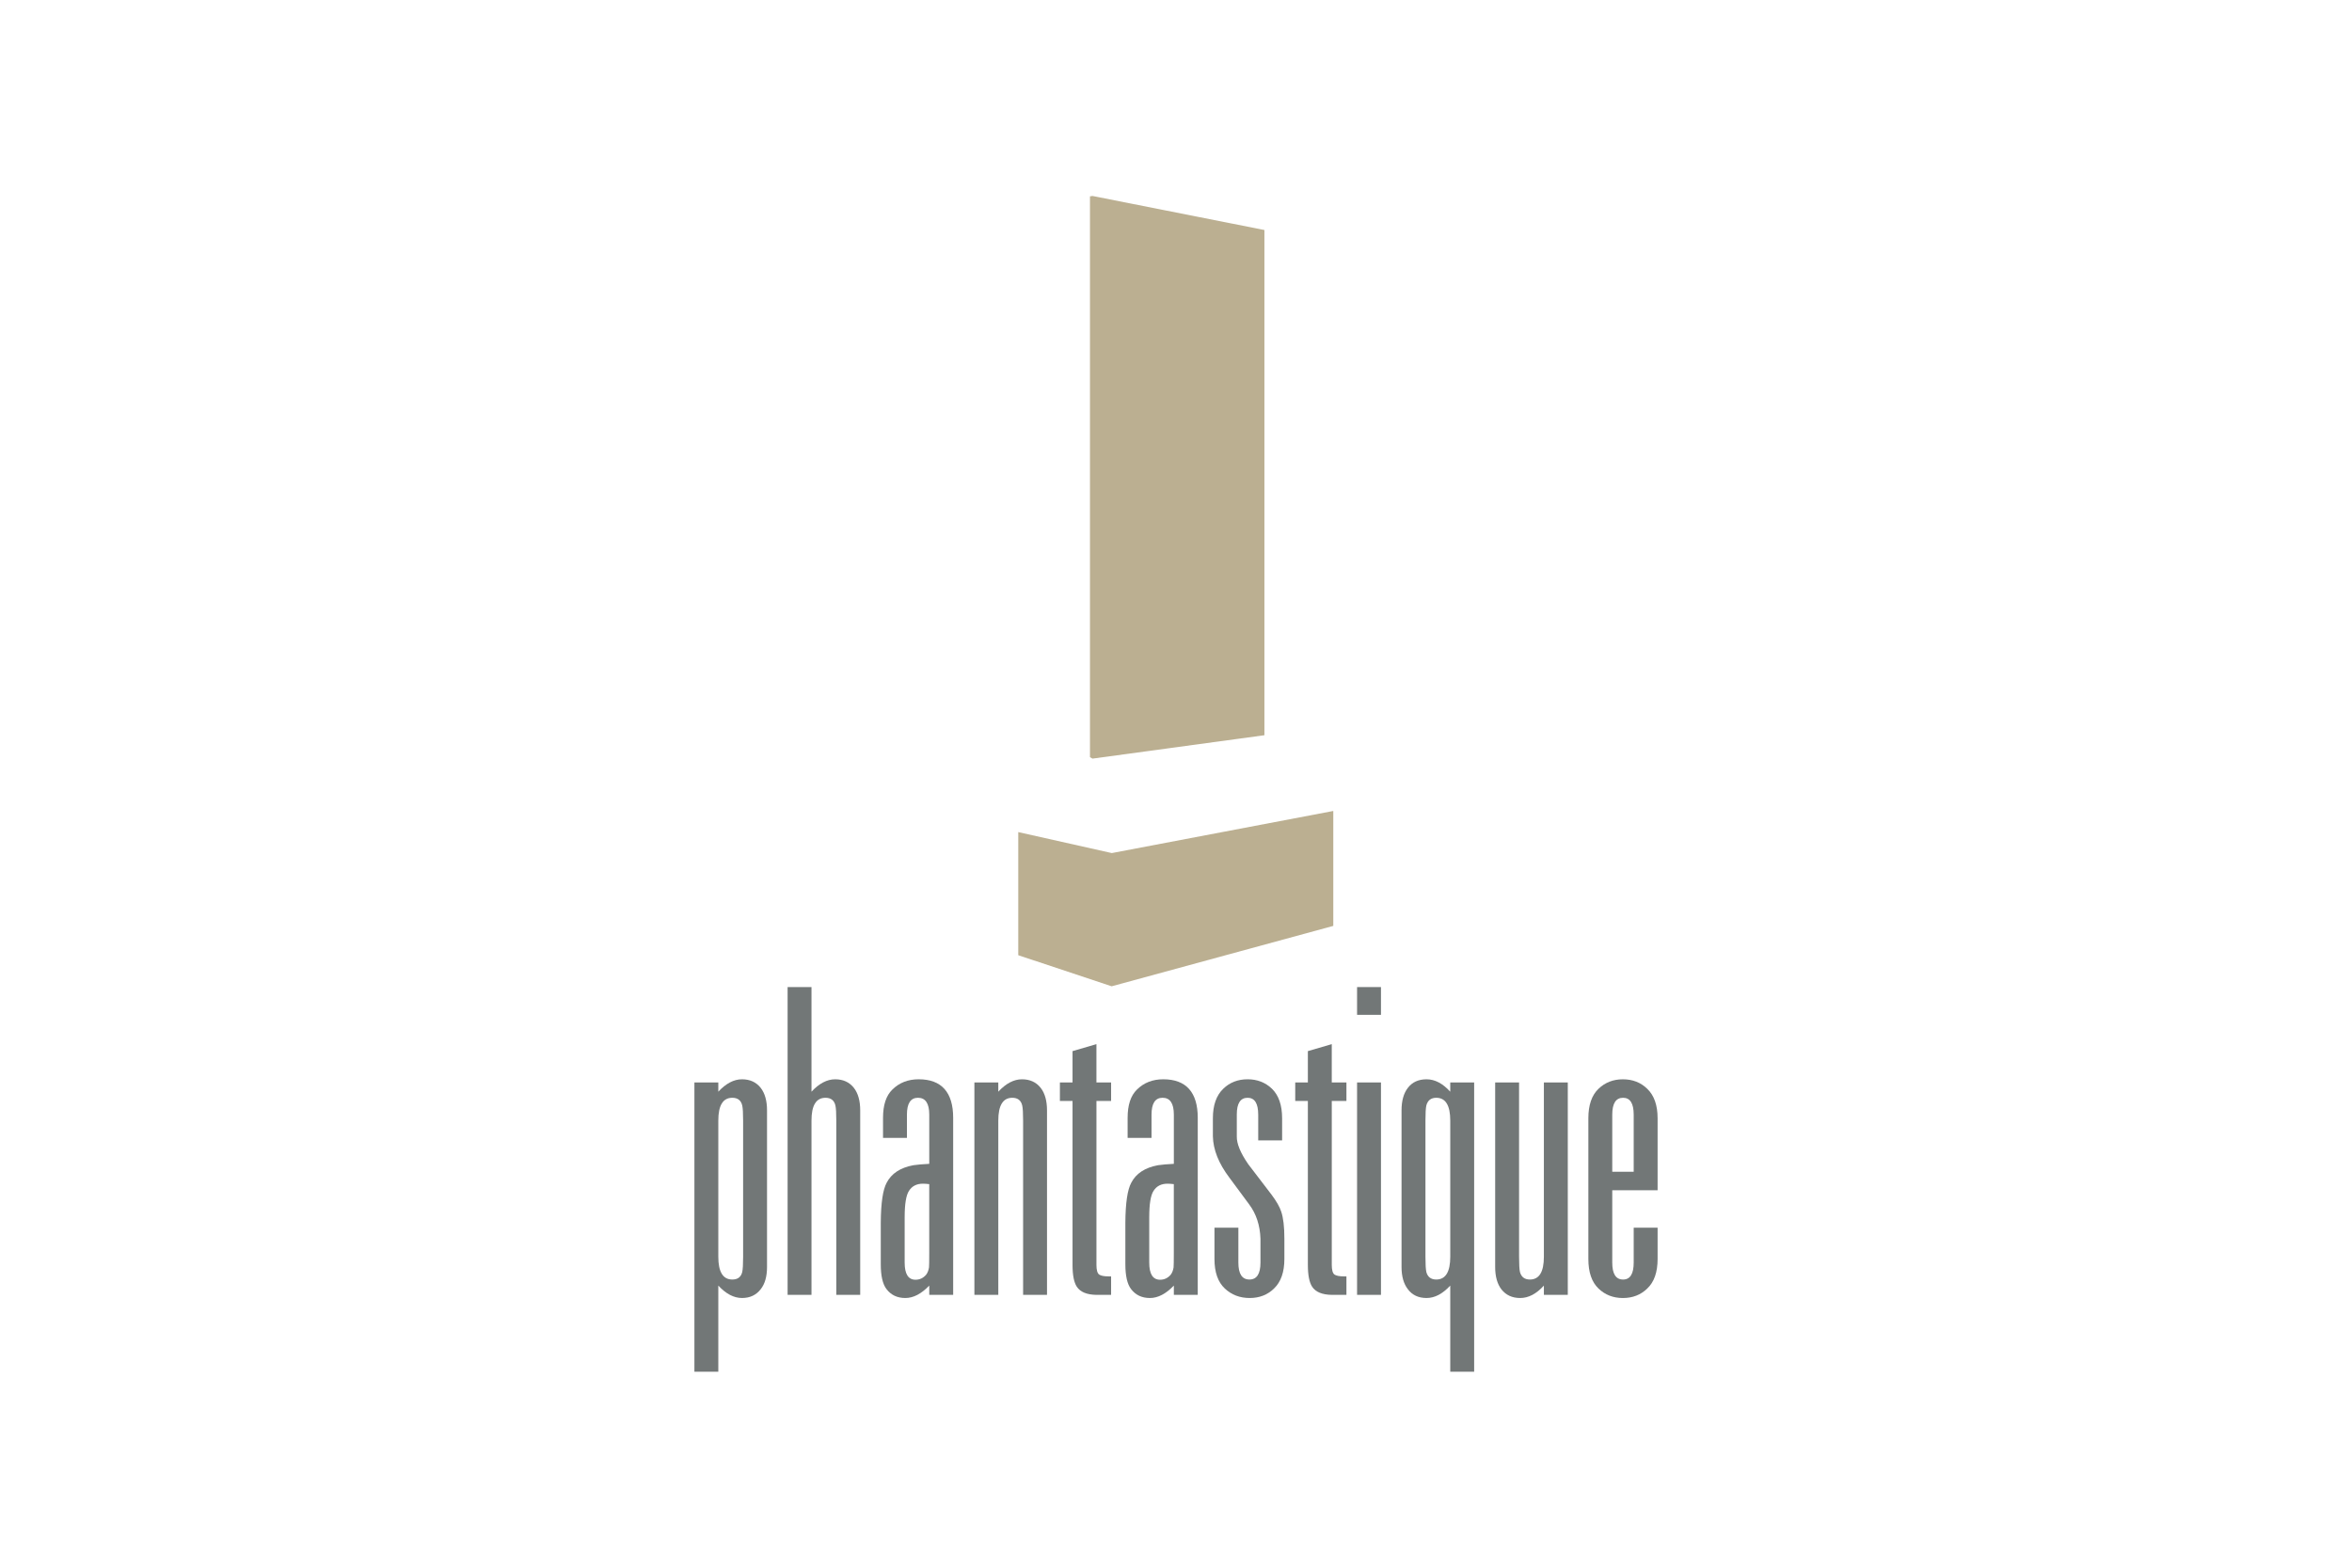 <?xml version="1.0" encoding="utf-8"?>
<!-- Generator: Adobe Illustrator 21.1.0, SVG Export Plug-In . SVG Version: 6.00 Build 0)  -->
<svg version="1.1" xmlns="http://www.w3.org/2000/svg" xmlns:xlink="http://www.w3.org/1999/xlink" x="0px" y="0px"
	 viewBox="0 0 240 160" enable-background="new 0 0 240 160" xml:space="preserve">
<g id="hilfslinien">
</g>
<g id="Logo">
	<polygon fill="#BBAF91" points="129.022,23.475 111.478,20 111.478,20.001 111.222,20.04 111.222,77.278 111.478,77.426 
		111.478,77.426 111.479,77.426 111.479,77.426 111.479,77.426 129.022,75.038 	"/>
	<polygon fill="#BBAF91" points="113.433,100.662 103.904,97.49 103.904,84.924 113.433,87.062 113.435,87.068 136.05,82.768 
		136.05,94.498 113.435,100.662 	"/>
	<g>
		<path fill="#727777" d="M73.297,110.477v0.943c0.782-0.844,1.588-1.266,2.416-1.266c0.813,0,1.45,0.291,1.91,0.875
			c0.43,0.553,0.645,1.318,0.645,2.301v15.971c0,0.98-0.215,1.74-0.645,2.277c-0.46,0.598-1.097,0.898-1.91,0.898
			c-0.828,0-1.634-0.422-2.416-1.268V140h-2.439v-29.523H73.297z M73.297,114.365v13.899c0,1.551,0.476,2.326,1.427,2.326
			c0.553,0,0.89-0.256,1.013-0.762c0.062-0.275,0.092-0.797,0.092-1.564v-13.899c0-0.766-0.03-1.281-0.092-1.541
			c-0.123-0.522-0.46-0.783-1.013-0.783C73.772,112.041,73.297,112.816,73.297,114.365z"/>
		<path fill="#727777" d="M82.805,100.742v10.678c0.783-0.844,1.588-1.266,2.417-1.266c0.812,0,1.449,0.291,1.909,0.875
			c0.43,0.553,0.645,1.318,0.645,2.301v18.824h-2.439v-17.789c0-0.766-0.03-1.281-0.092-1.541c-0.123-0.522-0.46-0.783-1.013-0.783
			c-0.951,0-1.427,0.775-1.427,2.324v17.789h-2.438v-31.412H82.805z"/>
		<path fill="#727777" d="M97.261,132.154h-2.439v-0.945c-0.813,0.846-1.627,1.268-2.439,1.268c-0.828,0-1.473-0.309-1.933-0.922
			c-0.384-0.506-0.575-1.35-0.575-2.531v-4.258c0.015-1.994,0.214-3.342,0.598-4.049c0.491-0.951,1.404-1.549,2.738-1.795
			c0.415-0.061,0.951-0.107,1.611-0.139v-5.018c0-1.15-0.384-1.725-1.15-1.725c-0.752,0-1.128,0.574-1.128,1.725v2.371h-2.439
			v-2.049c0-1.303,0.314-2.262,0.943-2.875c0.706-0.705,1.604-1.059,2.692-1.059c1.166,0,2.044,0.33,2.636,0.988
			c0.59,0.662,0.886,1.643,0.886,2.945V132.154z M94.821,120.854c-0.261-0.029-0.476-0.045-0.644-0.045
			c-0.645,0-1.12,0.246-1.427,0.736c-0.292,0.445-0.438,1.342-0.438,2.693v4.623c0,1.168,0.369,1.75,1.105,1.75
			c0.429,0,0.789-0.168,1.081-0.506c0.153-0.199,0.253-0.453,0.299-0.76c0.016-0.152,0.023-0.65,0.023-1.496V120.854z"/>
		<path fill="#727777" d="M101.867,110.477v0.943c0.782-0.844,1.588-1.266,2.416-1.266c0.813,0,1.45,0.291,1.91,0.875
			c0.43,0.553,0.645,1.318,0.645,2.301v18.824h-2.439v-17.789c0-0.766-0.03-1.281-0.092-1.541c-0.123-0.522-0.46-0.783-1.013-0.783
			c-0.951,0-1.427,0.775-1.427,2.324v17.789h-2.439v-21.678H101.867z"/>
		<path fill="#727777" d="M113.377,110.477v1.887h-1.495v16.729c0,0.523,0.092,0.854,0.276,0.99
			c0.184,0.123,0.506,0.186,0.966,0.186h0.253v1.887h-1.495c-0.982-0.016-1.649-0.293-2.002-0.828
			c-0.292-0.447-0.438-1.189-0.438-2.234v-16.729h-1.289v-1.887h1.289v-3.199l2.439-0.713v3.912H113.377z"/>
		<path fill="#727777" d="M122.218,132.154h-2.438v-0.945c-0.813,0.846-1.627,1.268-2.439,1.268c-0.829,0-1.473-0.309-1.934-0.922
			c-0.384-0.506-0.575-1.35-0.575-2.531v-4.258c0.016-1.994,0.215-3.342,0.599-4.049c0.49-0.951,1.403-1.549,2.738-1.795
			c0.414-0.061,0.951-0.107,1.611-0.139v-5.018c0-1.15-0.385-1.725-1.151-1.725c-0.752,0-1.127,0.574-1.127,1.725v2.371h-2.439
			v-2.049c0-1.303,0.314-2.262,0.943-2.875c0.705-0.705,1.603-1.059,2.692-1.059c1.166,0,2.044,0.33,2.635,0.988
			c0.591,0.662,0.886,1.643,0.886,2.945V132.154z M119.779,120.854c-0.262-0.029-0.477-0.045-0.645-0.045
			c-0.645,0-1.12,0.246-1.427,0.736c-0.292,0.445-0.438,1.342-0.438,2.693v4.623c0,1.168,0.368,1.75,1.104,1.75
			c0.43,0,0.79-0.168,1.082-0.506c0.153-0.199,0.253-0.453,0.299-0.76c0.015-0.152,0.023-0.65,0.023-1.496V120.854z"/>
		<path fill="#727777" d="M128.39,116.391v-2.625c0-1.15-0.361-1.725-1.082-1.725c-0.736,0-1.104,0.568-1.104,1.703v2.232
			c-0.016,0.752,0.376,1.701,1.174,2.852l2.393,3.131c0.49,0.66,0.812,1.229,0.966,1.703c0.215,0.629,0.322,1.549,0.322,2.762v2.07
			c0,1.334-0.352,2.34-1.059,3.016c-0.66,0.645-1.488,0.967-2.485,0.967c-0.997,0-1.841-0.322-2.531-0.967
			c-0.706-0.66-1.059-1.664-1.059-3.016v-3.197h2.439v3.564c0,1.152,0.376,1.729,1.128,1.729c0.751,0,1.127-0.576,1.127-1.729
			v-2.438c-0.046-1.365-0.43-2.531-1.15-3.498l-2.025-2.738c-1.089-1.441-1.649-2.846-1.68-4.211v-1.842
			c0-1.334,0.353-2.34,1.059-3.014c0.66-0.645,1.488-0.967,2.485-0.967c0.981,0,1.811,0.322,2.485,0.967
			c0.69,0.674,1.035,1.68,1.035,3.014v2.256H128.39z"/>
		<path fill="#727777" d="M137.391,110.477v1.887h-1.495v16.729c0,0.523,0.092,0.854,0.276,0.99
			c0.184,0.123,0.506,0.186,0.966,0.186h0.253v1.887h-1.495c-0.982-0.016-1.649-0.293-2.002-0.828
			c-0.292-0.447-0.438-1.189-0.438-2.234v-16.729h-1.289v-1.887h1.289v-3.199l2.439-0.713v3.912H137.391z"/>
		<path fill="#727777" d="M140.916,103.574h-2.439v-2.832h2.439V103.574z M140.916,132.154h-2.439v-21.678h2.439V132.154z"/>
		<path fill="#727777" d="M147.985,110.477h2.439V140h-2.439v-8.791c-0.782,0.846-1.588,1.268-2.416,1.268
			c-0.829,0-1.466-0.301-1.91-0.898c-0.43-0.553-0.645-1.311-0.645-2.277V113.33c0-0.982,0.215-1.748,0.645-2.301
			c0.444-0.584,1.081-0.875,1.91-0.875c0.843,0,1.648,0.422,2.416,1.266V110.477z M145.454,114.365v13.899
			c0,0.768,0.03,1.289,0.092,1.564c0.138,0.506,0.476,0.762,1.013,0.762c0.951,0,1.427-0.775,1.427-2.326v-13.899
			c0-1.549-0.476-2.324-1.427-2.324c-0.537,0-0.875,0.262-1.013,0.783C145.484,113.084,145.454,113.6,145.454,114.365z"/>
		<path fill="#727777" d="M157.539,132.154v-0.945c-0.767,0.846-1.572,1.268-2.416,1.268c-0.813,0-1.45-0.293-1.91-0.875
			c-0.43-0.553-0.645-1.32-0.645-2.301v-18.824h2.439v17.787c0,0.768,0.03,1.289,0.092,1.564c0.139,0.506,0.477,0.762,1.014,0.762
			c0.95,0,1.426-0.775,1.426-2.326v-17.787h2.439v21.678H157.539z"/>
		<path fill="#727777" d="M169.143,121.477h-4.627v7.385c0,1.152,0.368,1.729,1.105,1.729c0.722,0,1.083-0.576,1.083-1.729v-3.564
			h2.439v3.197c0,1.352-0.354,2.355-1.059,3.016c-0.662,0.645-1.49,0.967-2.486,0.967c-0.983,0-1.811-0.322-2.484-0.967
			c-0.691-0.66-1.037-1.664-1.037-3.016v-14.359c0-1.35,0.346-2.356,1.037-3.014c0.674-0.645,1.502-0.967,2.484-0.967
			c0.996,0,1.824,0.322,2.486,0.967c0.705,0.674,1.059,1.68,1.059,3.014V121.477z M164.516,119.59h2.188v-5.824
			c0-1.15-0.361-1.725-1.083-1.725c-0.736,0-1.105,0.574-1.105,1.725V119.59z"/>
	</g>
</g>
</svg>
